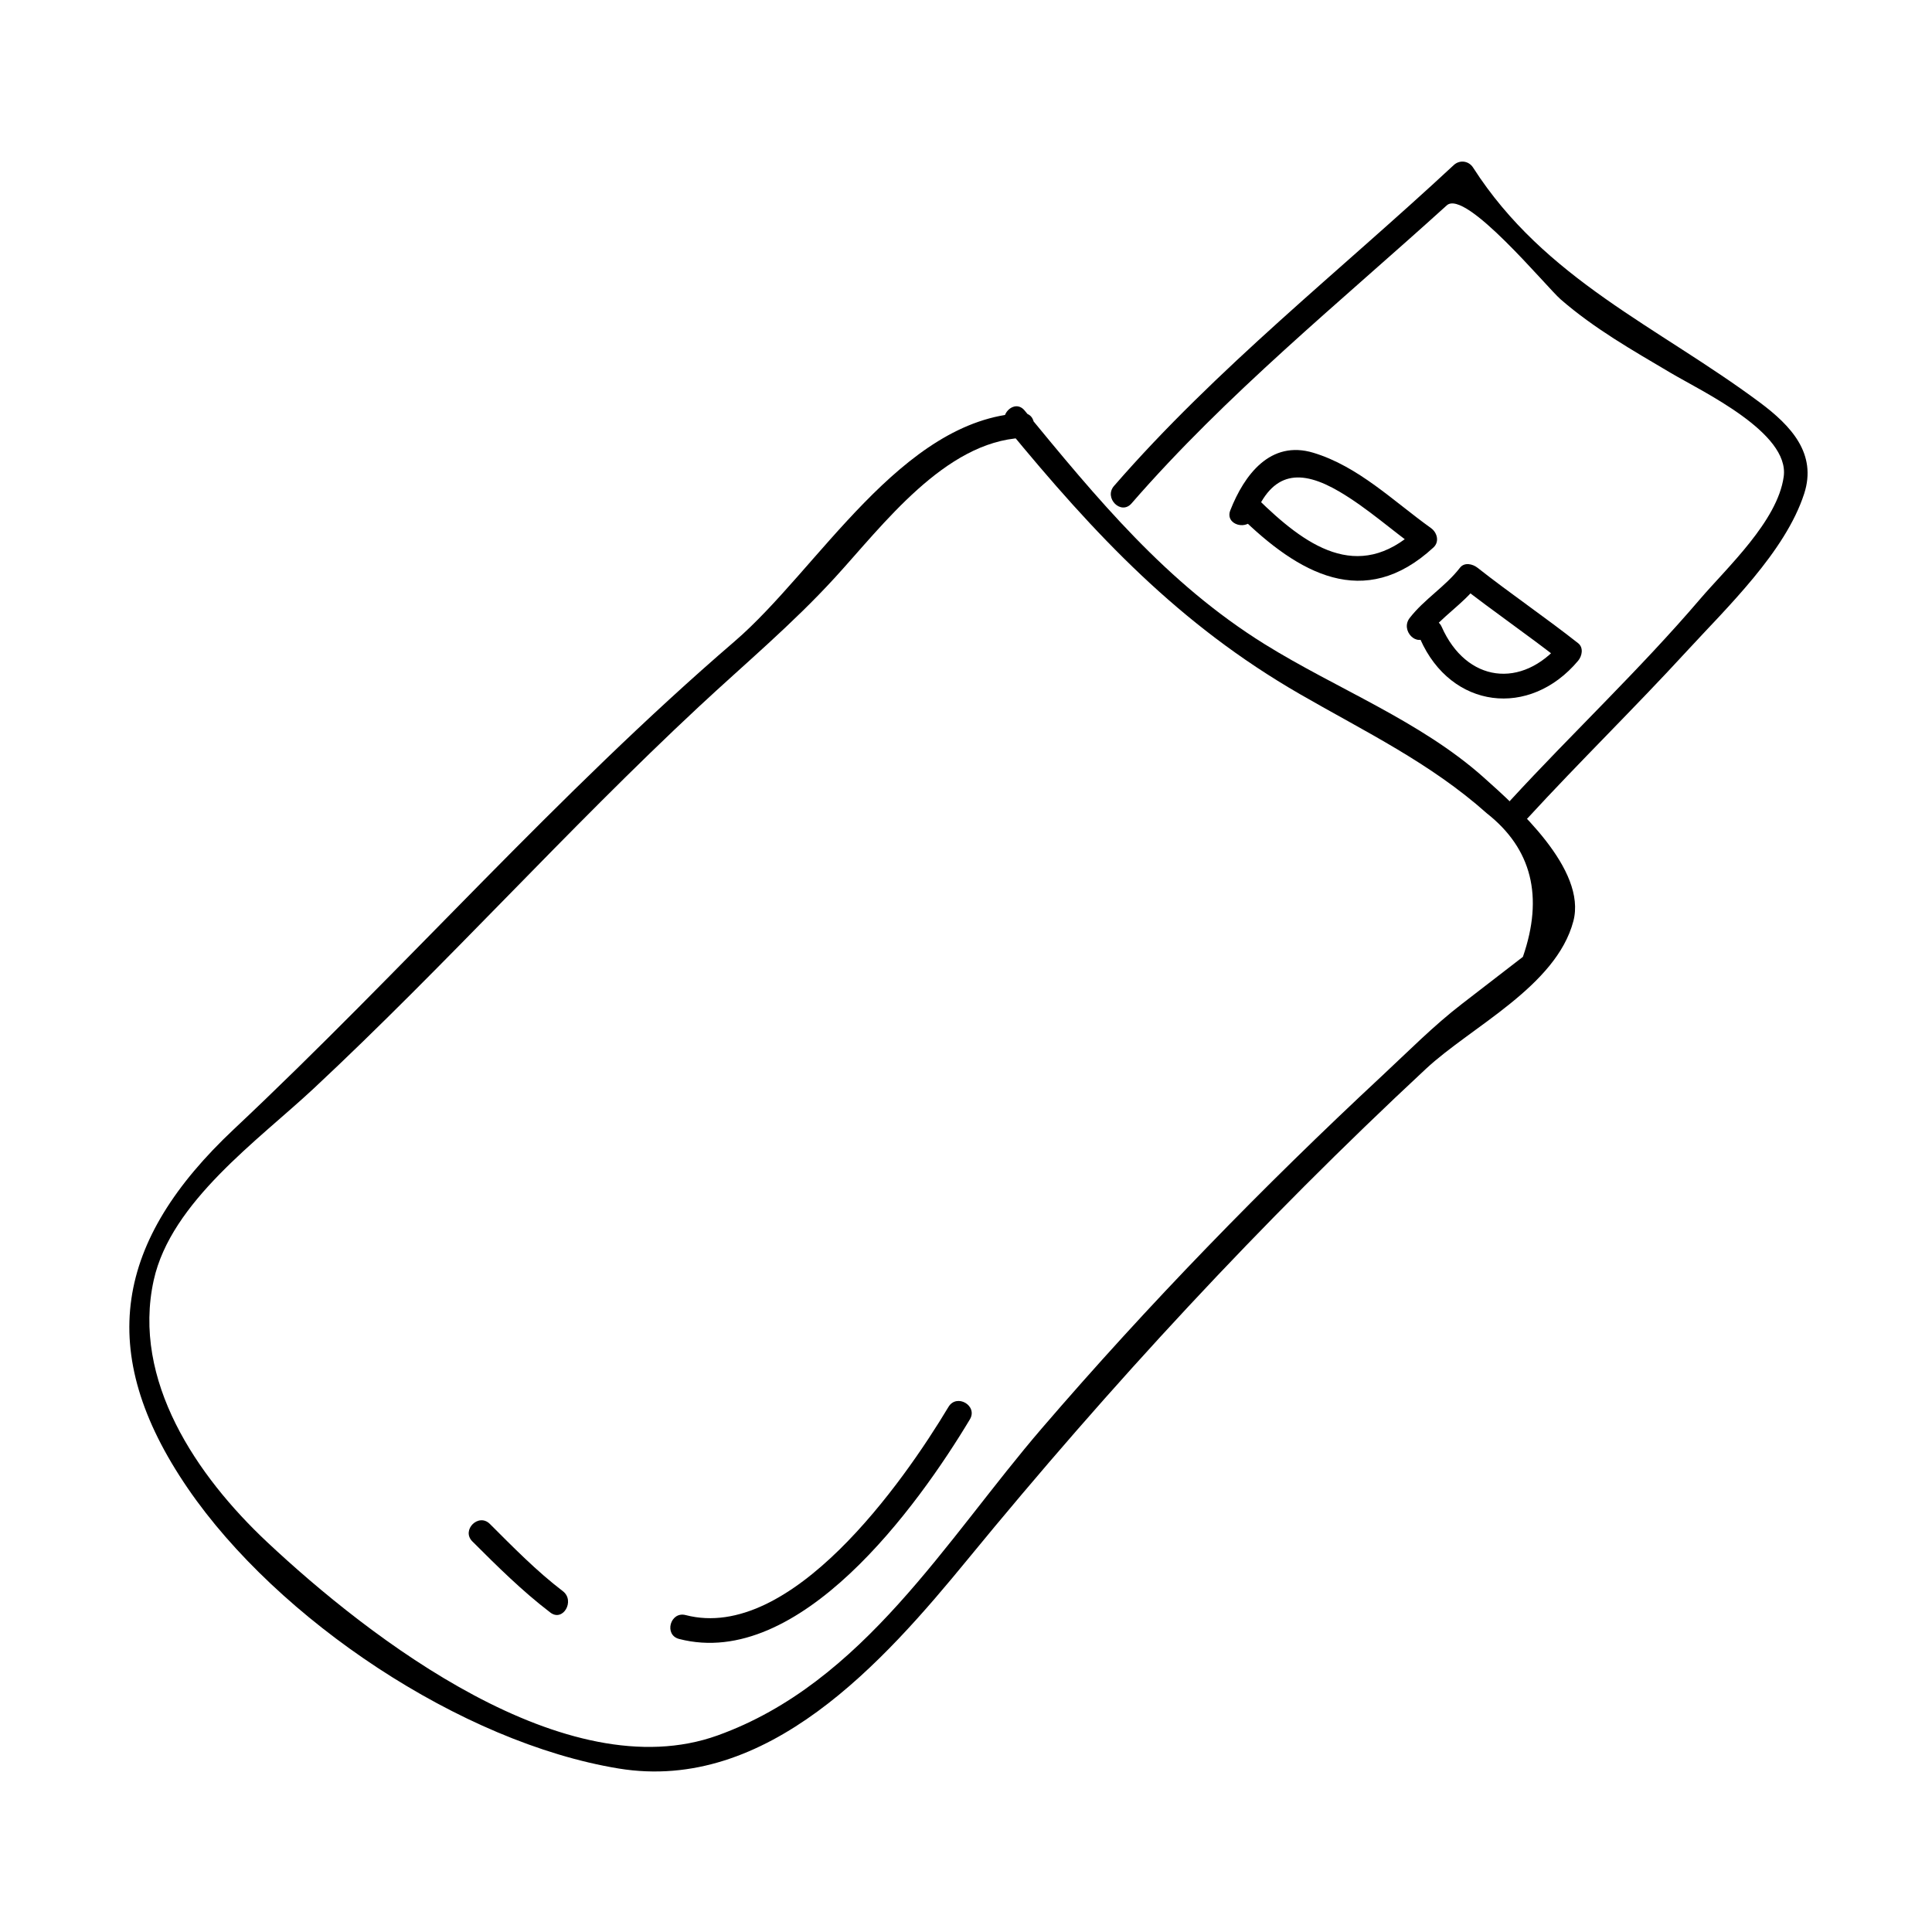<?xml version="1.0" encoding="UTF-8"?>
<!-- Uploaded to: ICON Repo, www.iconrepo.com, Generator: ICON Repo Mixer Tools -->
<svg fill="#000000" width="800px" height="800px" version="1.1" viewBox="144 144 512 512" xmlns="http://www.w3.org/2000/svg">
 <g>
  <path d="m410.88 257.41c23.348 28.383 45.52 52.027 77.594 70.527 17.223 9.941 34.57 18.238 49.559 31.609 11.898 9.363 15.082 22.043 9.551 38.027-5.394 4.176-10.805 8.348-16.211 12.512-7.477 5.758-14.211 12.586-21.109 19.008-31.699 29.512-61.898 60.551-90.137 93.391-25.473 29.621-47.359 67.531-85.945 81.418-40.137 14.441-92.164-25.68-119.43-51.273-18.613-17.477-35.863-42.824-30.012-69.375 4.582-20.758 27.703-37.07 42.398-50.797 35.016-32.699 67.012-68.496 102.07-101.18 12.219-11.387 24.766-21.867 36.055-34.203 12.742-13.914 29.094-35.996 49.605-37.031 4.207-0.215 4.231-6.773 0-6.559-32.035 1.617-54.066 41.465-76.18 60.477-46.797 40.238-87.758 87.039-132.71 129.29-31.309 29.414-37.07 58.852-12.195 95.188 23.84 34.824 72.406 67.359 114.12 74.227 39.5 6.504 70.309-28.316 92.566-55.449 37.855-46.16 77.664-89.227 121.4-129.95 12.023-11.195 34.527-21.863 39.086-39.145 3.621-13.734-15.078-30.344-23.754-38.086-16.781-14.984-39.086-23.527-58.047-35.32-26.113-16.242-44.379-38.535-63.621-61.926-2.703-3.281-7.316 1.387-4.648 4.625z"/>
  <path d="m443.86 277.42c25.266-29.062 55.098-53.203 83.543-78.992 4.961-4.496 26.48 21.699 30.203 24.922 9.016 7.809 18.844 13.367 29.102 19.445 8.422 4.992 31.605 15.832 29.992 27.52-1.625 11.812-15.047 24.113-22.258 32.555-15.871 18.566-33.688 35.309-50.199 53.266-2.856 3.106 1.77 7.762 4.641 4.641 13.77-14.977 28.344-29.207 42.117-44.195 10.629-11.566 26.125-26.305 31.125-41.754 3.426-10.574-3.434-17.98-11.781-24.191-27.039-20.121-56.941-32.555-75.953-62.215-1.164-1.82-3.562-2.141-5.148-0.66-30.266 28.156-62.82 53.73-90.02 85.023-2.762 3.172 1.855 7.832 4.637 4.637z"/>
  <path d="m476.37 280.97c4.754-12.113 12.273-12.742 22.578-6.688 7.441 4.375 13.949 10.301 20.957 15.312-0.219-1.715-0.441-3.434-0.66-5.148-15.488 14.273-29.492 3.977-42.043-8.332-3.023-2.965-7.66 1.676-4.641 4.641 15.523 15.23 32.969 25.25 51.316 8.332 1.668-1.539 0.977-3.977-0.66-5.148-9.941-7.117-19.207-16.336-31.152-19.949-11.414-3.453-18.336 5.879-22.016 15.242-1.551 3.938 4.797 5.633 6.32 1.738z"/>
  <path d="m522.21 312.43c3.894-5.031 9.445-8.301 13.34-13.336h-4.641c8.738 6.879 17.938 13.125 26.676 20.004v-4.641c-10.293 12.281-24.996 10.391-31.523-4.34-1.711-3.863-7.363-0.52-5.664 3.312 8.176 18.441 28.98 20.992 41.828 5.668 1.039-1.238 1.492-3.465 0-4.641-8.734-6.879-17.938-13.125-26.676-20.004-1.258-0.992-3.457-1.531-4.641 0-3.894 5.031-9.445 8.301-13.34 13.336-2.551 3.309 2.051 7.988 4.641 4.641z"/>
  <path d="m395.36 516.84c-12.043 20.074-41.805 62.398-69.645 55.176-4.098-1.066-5.836 5.266-1.742 6.324 31.867 8.266 63.195-35.094 77.055-58.191 2.176-3.633-3.496-6.93-5.668-3.309z"/>
  <path d="m269.18 552.49c6.606 6.606 13.23 13.172 20.668 18.852 3.363 2.57 6.621-3.133 3.312-5.664-6.977-5.328-13.145-11.637-19.34-17.82-2.996-2.996-7.637 1.637-4.641 4.633z"/>
 </g>
</svg>